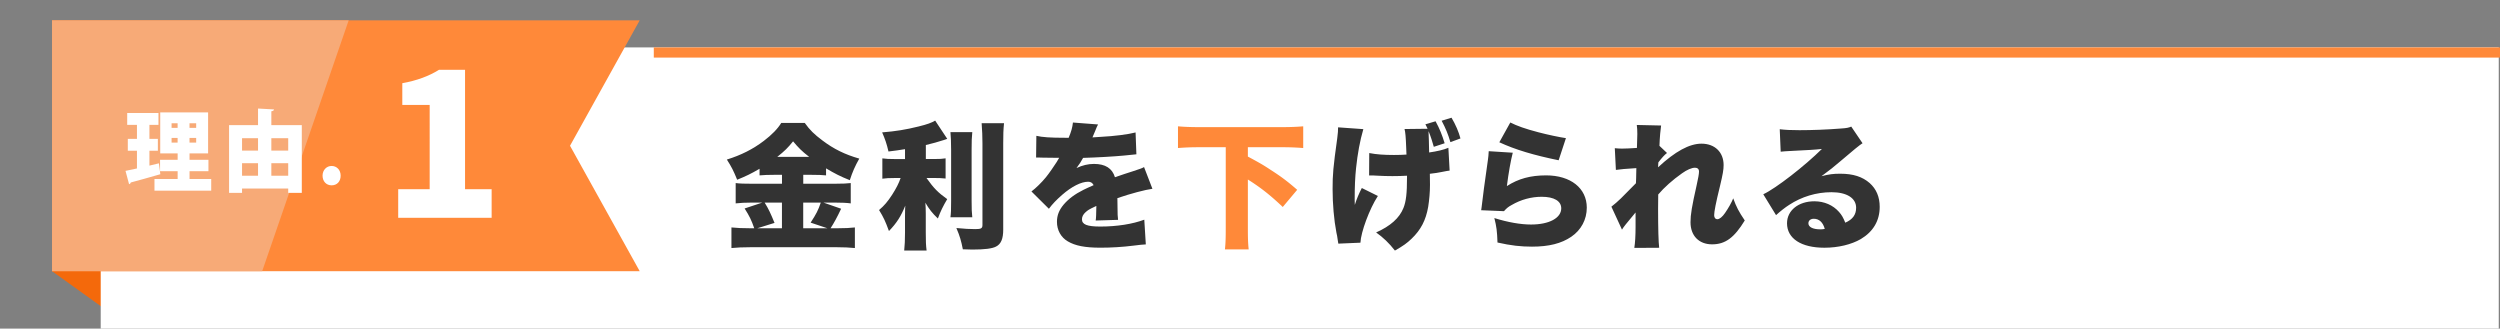 <svg id="Layer_2" xmlns="http://www.w3.org/2000/svg" viewBox="0 0 738 97"><rect x="0" y="0" width="738" height="97" fill="#808080" stroke="none"/><defs><clipPath id="clippath"><path style="fill:none" d="M188.84 80.05H15.36V6h173.48l-20.57 37.03 20.57 37.02z"/></clipPath><style>.cls-5{fill:#fff}.cls-6{fill:#ff8939}.cls-7{fill:#333}</style></defs><g id="PC"><path style="fill:#f4690b" d="M32 92 15.36 80.05V66.34h19.46L32 92z"/><path class="cls-5" d="M29.73 14h707.9v83H29.73z"/><path class="cls-6" d="M188.84 80.05H15.36V6h173.48l-20.57 37.03 20.57 37.02z"/><g style="clip-path:url(#clippath)"><path style="fill:#f7aa77" d="M75 87H0V0h105L75 87z"/></g><path class="cls-5" d="m46.91 48.21.42 3.22c-3.17.92-6.55 1.86-8.73 2.44-.05.29-.29.45-.5.5l-1.05-3.93c.97-.18 2.12-.42 3.38-.71v-5.24h-2.7V41h2.7v-4.14h-2.88v-3.51h9.23v3.51h-2.67V41h2.49v3.49h-2.49v4.4l2.81-.68Zm9.04 4.64h6.4v3.43H45.6v-3.43h6.84v-2.31h-5.19v-3.36h5.19v-1.89H47.3V33.18h14.13v12.11h-5.48v1.89h5.58v3.36h-5.58v2.31Zm-5.3-16.46v1.36h1.78v-1.36h-1.78Zm0 5.71h1.78v-1.39h-1.78v1.39Zm7.26-4.35v-1.36h-1.97v1.36h1.97Zm0 4.35v-1.39h-1.97v1.39h1.97Zm22.19-5.16h8.99v20h-4.01v-1.28H71.45v1.28h-3.83v-20h8.55v-4.9l4.72.26c-.03.29-.24.47-.79.55v4.09Zm-3.93 3.85h-4.72v3.67h4.72v-3.67Zm-4.72 7.39v3.7h4.72v-3.7h-4.72Zm13.63-7.39H80.1v3.67h4.98v-3.67ZM80.1 51.88h4.98v-3.7H80.1v3.7Zm15.12-.03c0-1.65 1.18-2.86 2.67-2.86s2.67 1.13 2.67 2.86-1.07 2.86-2.67 2.86-2.67-1.21-2.67-2.86Zm22.33 12.44v-8.43h9.29V30.98h-8.08v-6.42c4.24-.76 7.85-2.08 10.84-3.96h7.68v35.26h7.85v8.43h-27.58Z"/><path class="cls-7" d="M228.4 51.61c-1.58 0-2.8.04-4.18.16v-1.95c-2.51 1.46-3.93 2.15-6.61 3.24-1.13-2.76-1.62-3.73-3.04-5.96 4.18-1.3 7.66-3.04 10.91-5.51 2.35-1.78 4.13-3.61 5.15-5.31h6.93c1.5 2.11 2.8 3.37 5.23 5.19 3.32 2.51 6.61 4.13 10.87 5.35-1.3 2.31-1.99 3.89-2.8 6.37-2.84-1.14-4.42-1.95-7.01-3.49v2.07c-1.13-.12-2.47-.16-4.22-.16h-2.51v2.63h9.24c2.43 0 3.81-.08 4.78-.2v6c-1.09-.16-2.72-.24-4.87-.24h-3.2l5.23 1.82c-1.22 2.59-2.19 4.34-3.12 5.76h2.11c2.27 0 3.61-.08 5.07-.24v6.08c-1.54-.16-3.41-.24-5.23-.24h-25.7c-2.15 0-3.89.08-5.51.24v-6.08c1.58.16 3.2.24 5.47.24h1.26c-.85-2.43-1.38-3.53-2.84-5.84l5.23-1.74h-3c-1.95 0-3.49.08-4.87.24v-6c1.18.16 2.55.2 4.91.2h8.76v-2.63h-2.43Zm2.43 8.19h-5.11c1.18 1.91 1.74 3.12 2.92 6l-5.07 1.58h7.26V59.8Zm8.03-13.5c-2.15-1.66-3.2-2.72-4.74-4.58-1.5 1.87-2.47 2.84-4.66 4.58h9.41Zm5.39 21.08-4.95-1.66c1.7-2.63 2.19-3.57 3-5.92h-5.19v7.58h7.14Zm22.94-23.35c-2.07.32-2.84.45-4.91.69-.53-2.27-.97-3.57-1.87-5.64 3.97-.32 7.01-.81 10.74-1.74 2.64-.65 3.81-1.09 4.91-1.74l3.57 5.39q-.2.08-.93.32c-1.58.53-3.65 1.09-5.39 1.5v4.13h2.51c1.54 0 2.35-.04 3.32-.2v5.96c-1.01-.12-2.03-.16-3.45-.16h-2.19c2.15 3.04 3.45 4.34 6.12 6.24-1.18 1.99-1.95 3.53-2.76 5.72-1.66-1.58-2.55-2.72-3.69-4.66.08.93.12 2.03.12 3.33v5.47c0 2.59.04 3.69.24 5.31h-6.61c.16-1.66.24-2.92.24-5.31v-4.78q0-2.03.08-3.16c-1.26 3.12-2.51 5.11-4.82 7.5-1.09-2.96-1.58-4.01-2.92-6.2 1.58-1.34 2.55-2.51 3.85-4.5 1.22-1.91 1.99-3.41 2.51-4.95h-1.82c-1.5 0-2.51.04-3.57.2v-6c1.09.16 2.03.2 3.69.2h3v-2.92ZM287.02 39c-.16 1.5-.2 2.68-.2 5.19v15c0 2.47.04 3.61.2 4.95h-6.45c.16-1.22.2-2.07.2-4.78V44.2c0-2.39-.08-3.73-.2-5.19h6.45Zm9.37-2.63c-.2 1.87-.24 3.41-.24 5.92v25.54c0 2.64-.65 4.22-2.11 4.95-1.13.61-3.41.89-7.01.89-.69 0-1.34-.04-2.8-.08-.49-2.51-.89-3.89-1.91-6.28 2.55.24 3.81.32 5.55.32s2.15-.2 2.15-1.22V42.29c0-1.91-.08-3.85-.24-5.92h6.61Zm9.56 3.73c1.74.41 4.18.57 8.39.57h1.13c.81-1.95 1.09-3.04 1.26-4.5l7.42.57c-.32.61-.36.65-.85 1.91-.53 1.18-.77 1.82-.81 1.91q.41-.04 2.47-.16c3.97-.2 8.11-.73 10.26-1.3l.24 6.45c-1.26.12-2.47.24-3.65.37-2.88.28-7.95.57-12.08.69-.69 1.22-.97 1.7-1.95 3 1.74-.81 3.41-1.22 5.15-1.22 3.37 0 5.39 1.3 6.2 3.93q.69-.24 2.84-.97c.12-.04 1.22-.41 2.51-.81 2.31-.77 2.59-.85 3.24-1.22l2.47 6.41c-2.11.28-6.45 1.42-10.34 2.76.04 1.09.04 1.13.04 2.92s.04 2.43.16 3.49l-6.61.2c.12-.61.16-1.87.2-4.3l-.36.16c-1.87.89-2.11 1.05-2.84 1.7-.69.61-1.05 1.34-1.05 2.07 0 1.54 1.5 2.15 5.43 2.15 4.87 0 9.53-.73 12.97-2.03l.45 7.3q-1.18.04-3.61.36c-3.24.41-6.61.61-9.77.61-4.58 0-7.46-.57-9.65-1.87-2.03-1.18-3.2-3.32-3.2-5.76 0-1.91.61-3.45 1.99-5.11 1.5-1.74 3.32-3.08 5.84-4.34.97-.49 1.38-.65 3-1.38-.37-.69-.85-1.01-1.62-1.01-2.07 0-4.87 1.42-7.7 3.89-1.7 1.5-2.8 2.64-3.89 4.09l-5.15-5.11c1.3-.97 3-2.63 4.3-4.22.89-1.09 2.51-3.45 3.12-4.42q.61-1.01.77-1.3h-1.3q-1.74 0-3.49-.04c-.57-.04-.85-.04-1.42-.04h-.61l.08-6.41Z"/><path class="cls-6" d="M353.9 43.46c-2.23 0-4.26.08-6.16.24v-6.41c1.74.16 3.81.24 6.16.24h24.65c2.27 0 4.3-.08 6.16-.24v6.41a74.83 74.83 0 0 0-6.16-.24h-10.18v2.76c3.49 1.87 4.58 2.51 6.61 3.85 3.41 2.19 5.15 3.53 7.95 5.96l-4.26 5.07c-3.73-3.53-6.45-5.68-10.3-8.11v14.27c0 3 .04 4.42.24 6.37h-7.01c.2-1.91.24-3.33.24-6.37v-23.8h-7.95Z"/><path class="cls-7" d="M402.46 38.11c-1.01 3.45-1.7 7.26-2.15 11.51-.28 2.68-.41 5.35-.41 9.37q0 .12.04 1.5c.49-1.62 1.26-3.45 2.07-4.99l4.74 2.35c-2.47 3.77-5.03 10.7-5.15 13.79l-6.53.28c-.08-.57-.12-.77-.2-1.26 0-.16-.08-.53-.16-1.05l-.2-.93c-.73-3.81-1.13-8.51-1.13-12.85s.16-6.32 1.38-15.08c.2-1.58.24-2.19.24-3.16l7.46.53Zm18.97-.12c-.2-.45-.32-.69-.65-1.3l3-.89c1.18 2.15 1.95 4.09 2.68 6.49l-3.2 1.05c-.33-1.22-.89-3-1.54-4.62v.61q0 .49.08 2.03c0 .16 0 .81.04 1.83 0 .28.04.97.04 1.82 2.31-.32 4.38-.81 5.68-1.38l.37 6.73c-.65.08-.89.12-2.35.41s-1.46.28-3.49.53q.04 2.76.04 3.24c0 2.23-.2 4.42-.53 6.53-.69 3.93-2.15 6.77-4.91 9.41-1.3 1.26-2.47 2.11-4.91 3.49-1.7-2.19-3.49-3.89-5.55-5.35 4.22-1.87 6.89-4.26 8.07-7.22.77-1.91 1.05-4.3 1.05-9.04v-.49c-1.58.08-2.63.12-4.3.12-1.5 0-2.88-.04-4.3-.12-1.3-.08-1.42-.08-2.59-.08l.04-6.61c2.07.41 4.38.57 7.3.57 1.5 0 2.51-.04 3.69-.12-.04-.89-.08-1.7-.08-1.99-.12-3.2-.24-4.58-.49-5.55l6.81-.08Zm6.73 3.97c-.69-2.35-1.38-4.05-2.59-6.32l2.92-.89c1.22 2.07 2.11 4.14 2.64 6.12l-2.96 1.09Zm18.41 3.12c-.57 2.19-1.26 6-1.74 9.85 3.41-2.19 6.97-3.16 11.59-3.16 7.22 0 12 3.77 12 9.53 0 3.49-1.66 6.61-4.58 8.59-2.92 1.99-6.61 2.92-11.6 2.92-3.32 0-6.2-.32-10.18-1.22-.12-3.37-.28-4.66-.93-7.22 4.01 1.26 7.78 1.91 10.83 1.91 5.35 0 8.92-1.91 8.92-4.78 0-2.15-2.11-3.41-5.76-3.41-3.04 0-6.12.81-8.88 2.43-1.05.57-1.46.93-2.27 1.82l-6.73-.28c.08-.37.08-.41.12-.81.2-1.95 1.05-8.43 1.87-14.03.12-.89.2-1.54.24-2.59l7.09.45Zm-.73-8.92c1.99 1.01 4.42 1.87 8.27 2.88 2.76.73 6.24 1.46 8.15 1.74l-2.15 6.53c-7.34-1.5-12.77-3.12-17.51-5.31l3.24-5.84Zm29.83 24.86c1.09-.85 1.74-1.42 2.84-2.47 2.72-2.76 4.22-4.22 4.42-4.46.04-.65.08-1.82.12-4.46q-4.54.28-6.04.53l-.32-6.41c.93.08 1.42.12 2.11.12 1.01 0 2.72-.08 4.42-.2q.04-.49.04-1.3c.04-.85.08-1.86.08-2.8 0-1.26-.04-1.66-.16-2.68l7.18.16c-.16.97-.41 3.53-.49 6l2.23 2.11c-.73.53-1.54 1.46-2.55 2.76l-.04.57c0 .45 0 .53-.04.89 5.07-4.7 9.24-6.97 12.81-6.97 3.93 0 6.53 2.51 6.53 6.32 0 1.38-.24 2.72-1.05 6.12-1.26 5.11-1.74 7.66-1.74 8.68 0 .73.37 1.18.97 1.18s1.46-.69 2.23-1.82c1.01-1.46 1.95-3.12 2.43-4.34.93 2.55 1.62 3.89 3.41 6.53-3.12 5.11-5.76 7.05-9.65 7.05s-6.37-2.55-6.37-6.53c0-2.27.41-4.7 1.78-10.78.49-2.15.73-3.53.73-4.18 0-.73-.45-1.13-1.18-1.13-.97 0-2.39.61-3.85 1.66-2.72 1.91-5.27 4.18-7.01 6.24-.04 1.91-.04 3.08-.04 4.26 0 5.76.12 9.89.32 11.47l-7.34.04c.24-1.46.37-3.65.37-6.2v-4.26c-2.88 3.45-3.53 4.26-4.01 5.07l-3.12-6.77Zm49.7-22.87c1.7.2 3.2.28 5.84.28 3.61 0 8.11-.16 12.2-.49 1.78-.12 2.31-.24 3.08-.57l3.33 4.91q-1.05.61-6.53 5.31c-2.15 1.82-2.88 2.43-5.59 4.42 2.27-.57 3.45-.73 5.55-.73 3.81 0 6.53.89 8.68 2.76 1.95 1.74 2.96 4.09 2.96 7.01 0 4.09-1.91 7.34-5.59 9.53-2.8 1.62-6.69 2.55-10.74 2.55-6.85 0-11.03-2.72-11.03-7.22 0-3.77 3.37-6.49 8.07-6.49 2.92 0 5.51 1.14 7.26 3.12.81.89 1.26 1.7 1.87 3.2 2.19-.97 3.2-2.35 3.2-4.42 0-2.84-2.76-4.58-7.26-4.58s-8.84 1.34-12.49 3.73c-1.26.81-2.55 1.82-3.89 3.04l-3.77-6.16c3.73-1.74 12.28-8.39 17.31-13.38-2.15.24-3.77.32-9.49.61-1.09.04-1.86.12-2.68.2l-.28-6.65Zm10.05 26.43c-.93 0-1.58.53-1.58 1.34 0 1.09 1.3 1.78 3.49 1.78.49 0 .57 0 1.34-.12-.53-1.95-1.66-3-3.24-3Z"/><path class="cls-6" d="M193 14h545v3H193z"/></g></svg>
